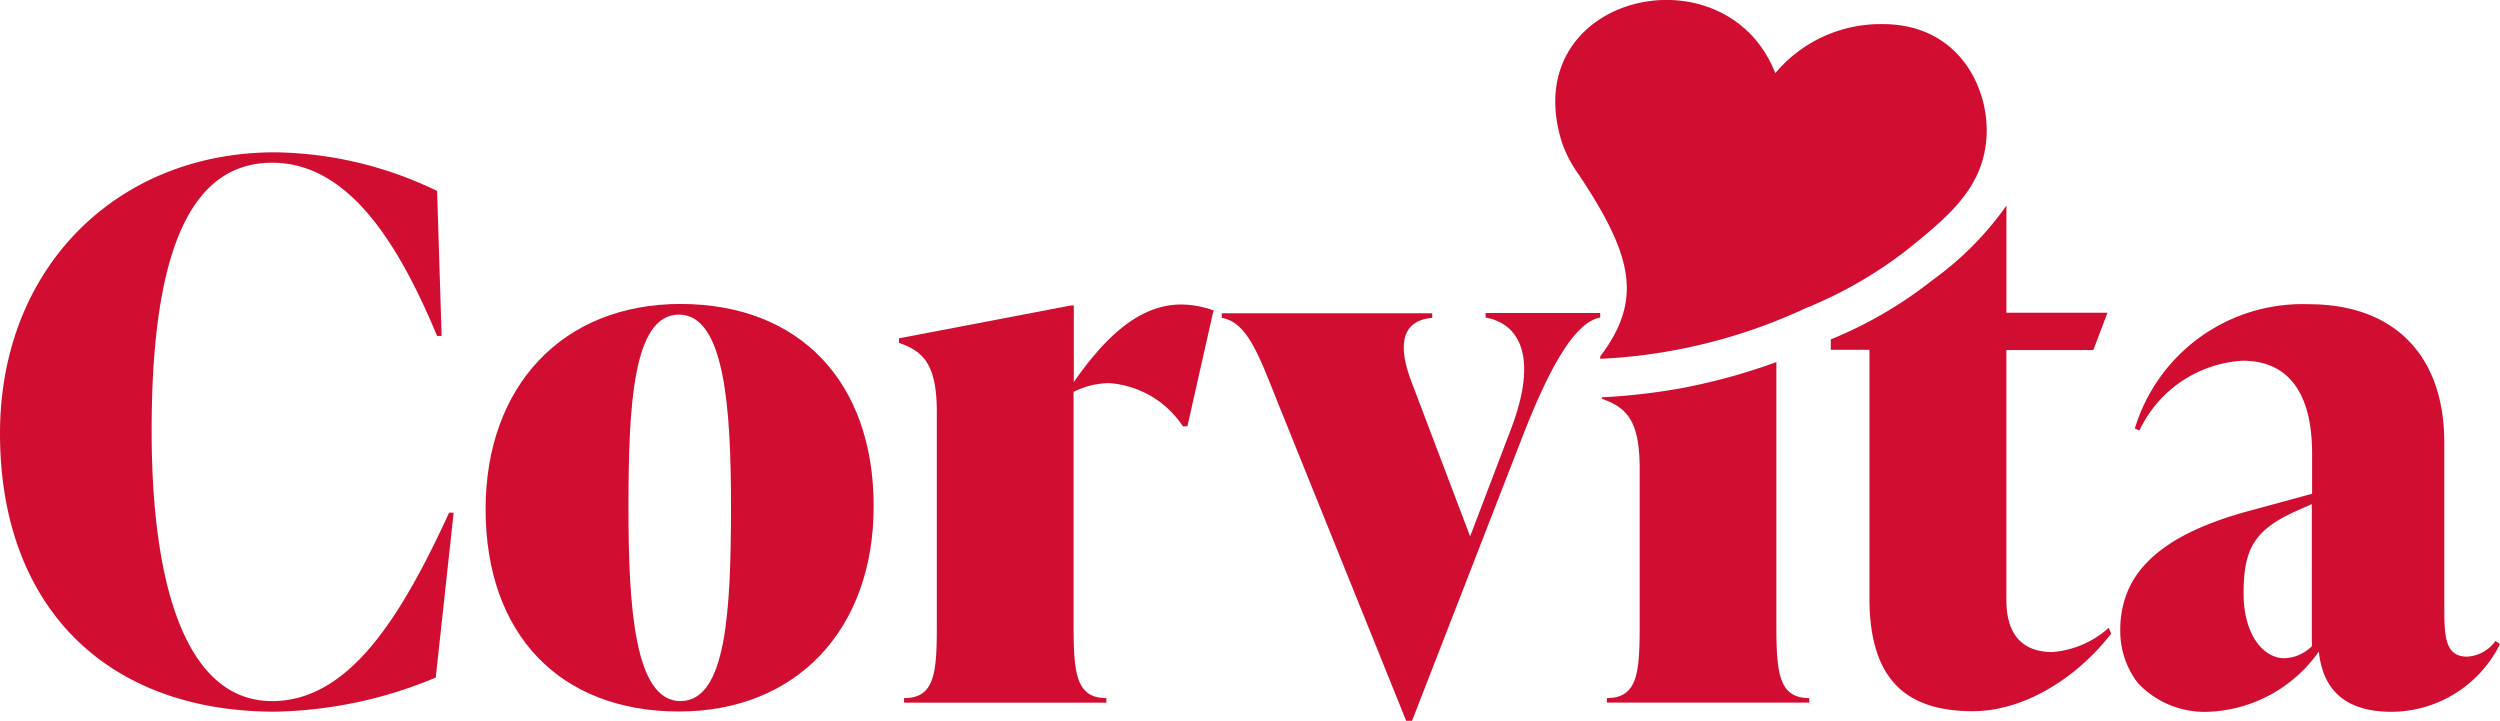 <svg xmlns="http://www.w3.org/2000/svg" width="158.164" height="45.602" viewBox="0 0 158.164 45.602">
  <g id="Corvita-logo" transform="translate(-20.6 -134.353)">
    <path id="Path_24" data-name="Path 24" d="M37.816,226.219c-5.362,0-7.622-7.1-7.622-17.081,0-9.78,1.787-16.98,7.622-16.98,4.89,0,8.043,5.227,10.437,10.96h.287l-.287-9.173A24.149,24.149,0,0,0,38,191.5c-9.982,0-17.4,7.284-17.4,17.789,0,10.825,6.593,17.6,17.4,17.6a27.572,27.572,0,0,0,10.168-2.158L49.3,214.3h-.287C45.994,220.856,42.706,226.219,37.816,226.219Z" transform="translate(0 -47.511)" fill="#D10E32"/>
    <path id="Path_25" data-name="Path 25" d="M215.126,248.4c-7.436,0-12.326,5.177-12.326,12.984,0,7.908,4.7,12.8,12.225,12.8,7.436,0,12.326-5.177,12.326-12.984C227.351,253.307,222.646,248.4,215.126,248.4Zm0,25.124c-2.917,0-3.288-6.02-3.288-12.225,0-6.492.287-12.225,3.2-12.225s3.288,6.02,3.288,12.225C218.313,267.791,218.043,273.524,215.126,273.524Z" transform="translate(-151.478 -94.817)" fill="#D10E32"/>
    <path id="Path_26" data-name="Path 26" d="M368.961,253.5v-4.839h-.186L357.9,250.739v.287c1.6.556,2.394,1.416,2.394,4.418V268.9c0,3.018-.135,4.6-2.074,4.6v.287h12.8V273.5c-1.922,0-2.074-1.6-2.074-4.6V254.129a5.074,5.074,0,0,1,2.26-.556,6.106,6.106,0,0,1,4.654,2.732h.287l1.652-7.335a6.32,6.32,0,0,0-1.973-.371C373.194,248.564,371.018,250.554,368.961,253.5Z" transform="translate(-280.425 -94.981)" fill="#D10E32"/>
    <path id="Path_27" data-name="Path 27" d="M502.944,251.8h-7.251v.287c2.074.371,3.389,2.394,1.6,7.065l-2.58,6.779-3.71-9.78c-.793-2.074-.793-3.861,1.315-4.047v-.287H479v.287c1.6.287,2.31,2.259,3.524,5.311l8.144,20.184h.371l7.065-18.177c1.787-4.57,3.339-7.065,4.839-7.335Z" transform="translate(-381.105 -97.644)" fill="#D10E32"/>
    <path id="Path_28" data-name="Path 28" d="M632.644,286.86V270.2a38.22,38.22,0,0,1-5.733,1.6,38.876,38.876,0,0,1-5.21.624h-.1v.1c1.6.556,2.394,1.416,2.394,4.418v9.915c0,3.018-.135,4.6-2.074,4.6v.287h12.8v-.287C632.8,291.463,632.644,289.861,632.644,286.86Z" transform="translate(-499.66 -112.941)" fill="#D10E32"/>
    <path id="Path_29" data-name="Path 29" d="M721.529,239.744c-1.838,0-2.917-1.029-2.917-3.288V220.639h5.5l.894-2.361h-6.391V211.5a20.091,20.091,0,0,1-4.688,4.721,26.528,26.528,0,0,1-6.424,3.743v.658h2.445v15.715c0,5.278,2.445,7.149,6.542,7.149,3.136,0,6.492-1.99,8.751-4.907-.051-.118-.1-.236-.152-.371A6.066,6.066,0,0,1,721.529,239.744Z" transform="translate(-571.076 -64.139)" fill="#D10E32"/>
    <path id="Path_30" data-name="Path 30" d="M839.835,269.8a2.339,2.339,0,0,1-1.787.995c-1.45,0-1.45-1.366-1.45-3.288V257.251c0-5.548-3.2-8.751-8.566-8.751a11.077,11.077,0,0,0-11.011,7.858l.287.135a7.707,7.707,0,0,1,6.542-4.418c4.384,0,4.384,4.7,4.384,6.02v2.394l-4.148,1.13c-4.081,1.13-6.526,2.748-7.5,4.991a6.376,6.376,0,0,0-.489,2.5,5.409,5.409,0,0,0,1.113,3.355,5.8,5.8,0,0,0,4.435,1.821,8.964,8.964,0,0,0,7.015-3.811c.186,1.737,1.029,3.811,4.6,3.811A7.7,7.7,0,0,0,840.122,270Zm-11.618.337a2.573,2.573,0,0,1-1.737.759c-1.315,0-2.58-1.467-2.58-4.1,0-2.816.658-4.047,3.474-5.278l.843-.371Z" transform="translate(-661.358 -94.9)" fill="#D10E32"/>
    <path id="Path_31" data-name="Path 31" d="M620.009,153.836a26.789,26.789,0,0,0,6.289-3.608c2.479-1.99,4.654-3.743,5.059-6.644.472-3.1-1.366-7.74-6.576-7.706a8.69,8.69,0,0,0-6.728,3.1c-3.17-8.043-16.423-4.974-13.506,4.367a7.707,7.707,0,0,0,1.062,2.04c3.423,5.143,4.081,7.925,1.366,11.517v.152a34.549,34.549,0,0,0,13.034-3.221Z" transform="translate(-485.136)" fill="#D10E32"/>
  </g>
</svg>
